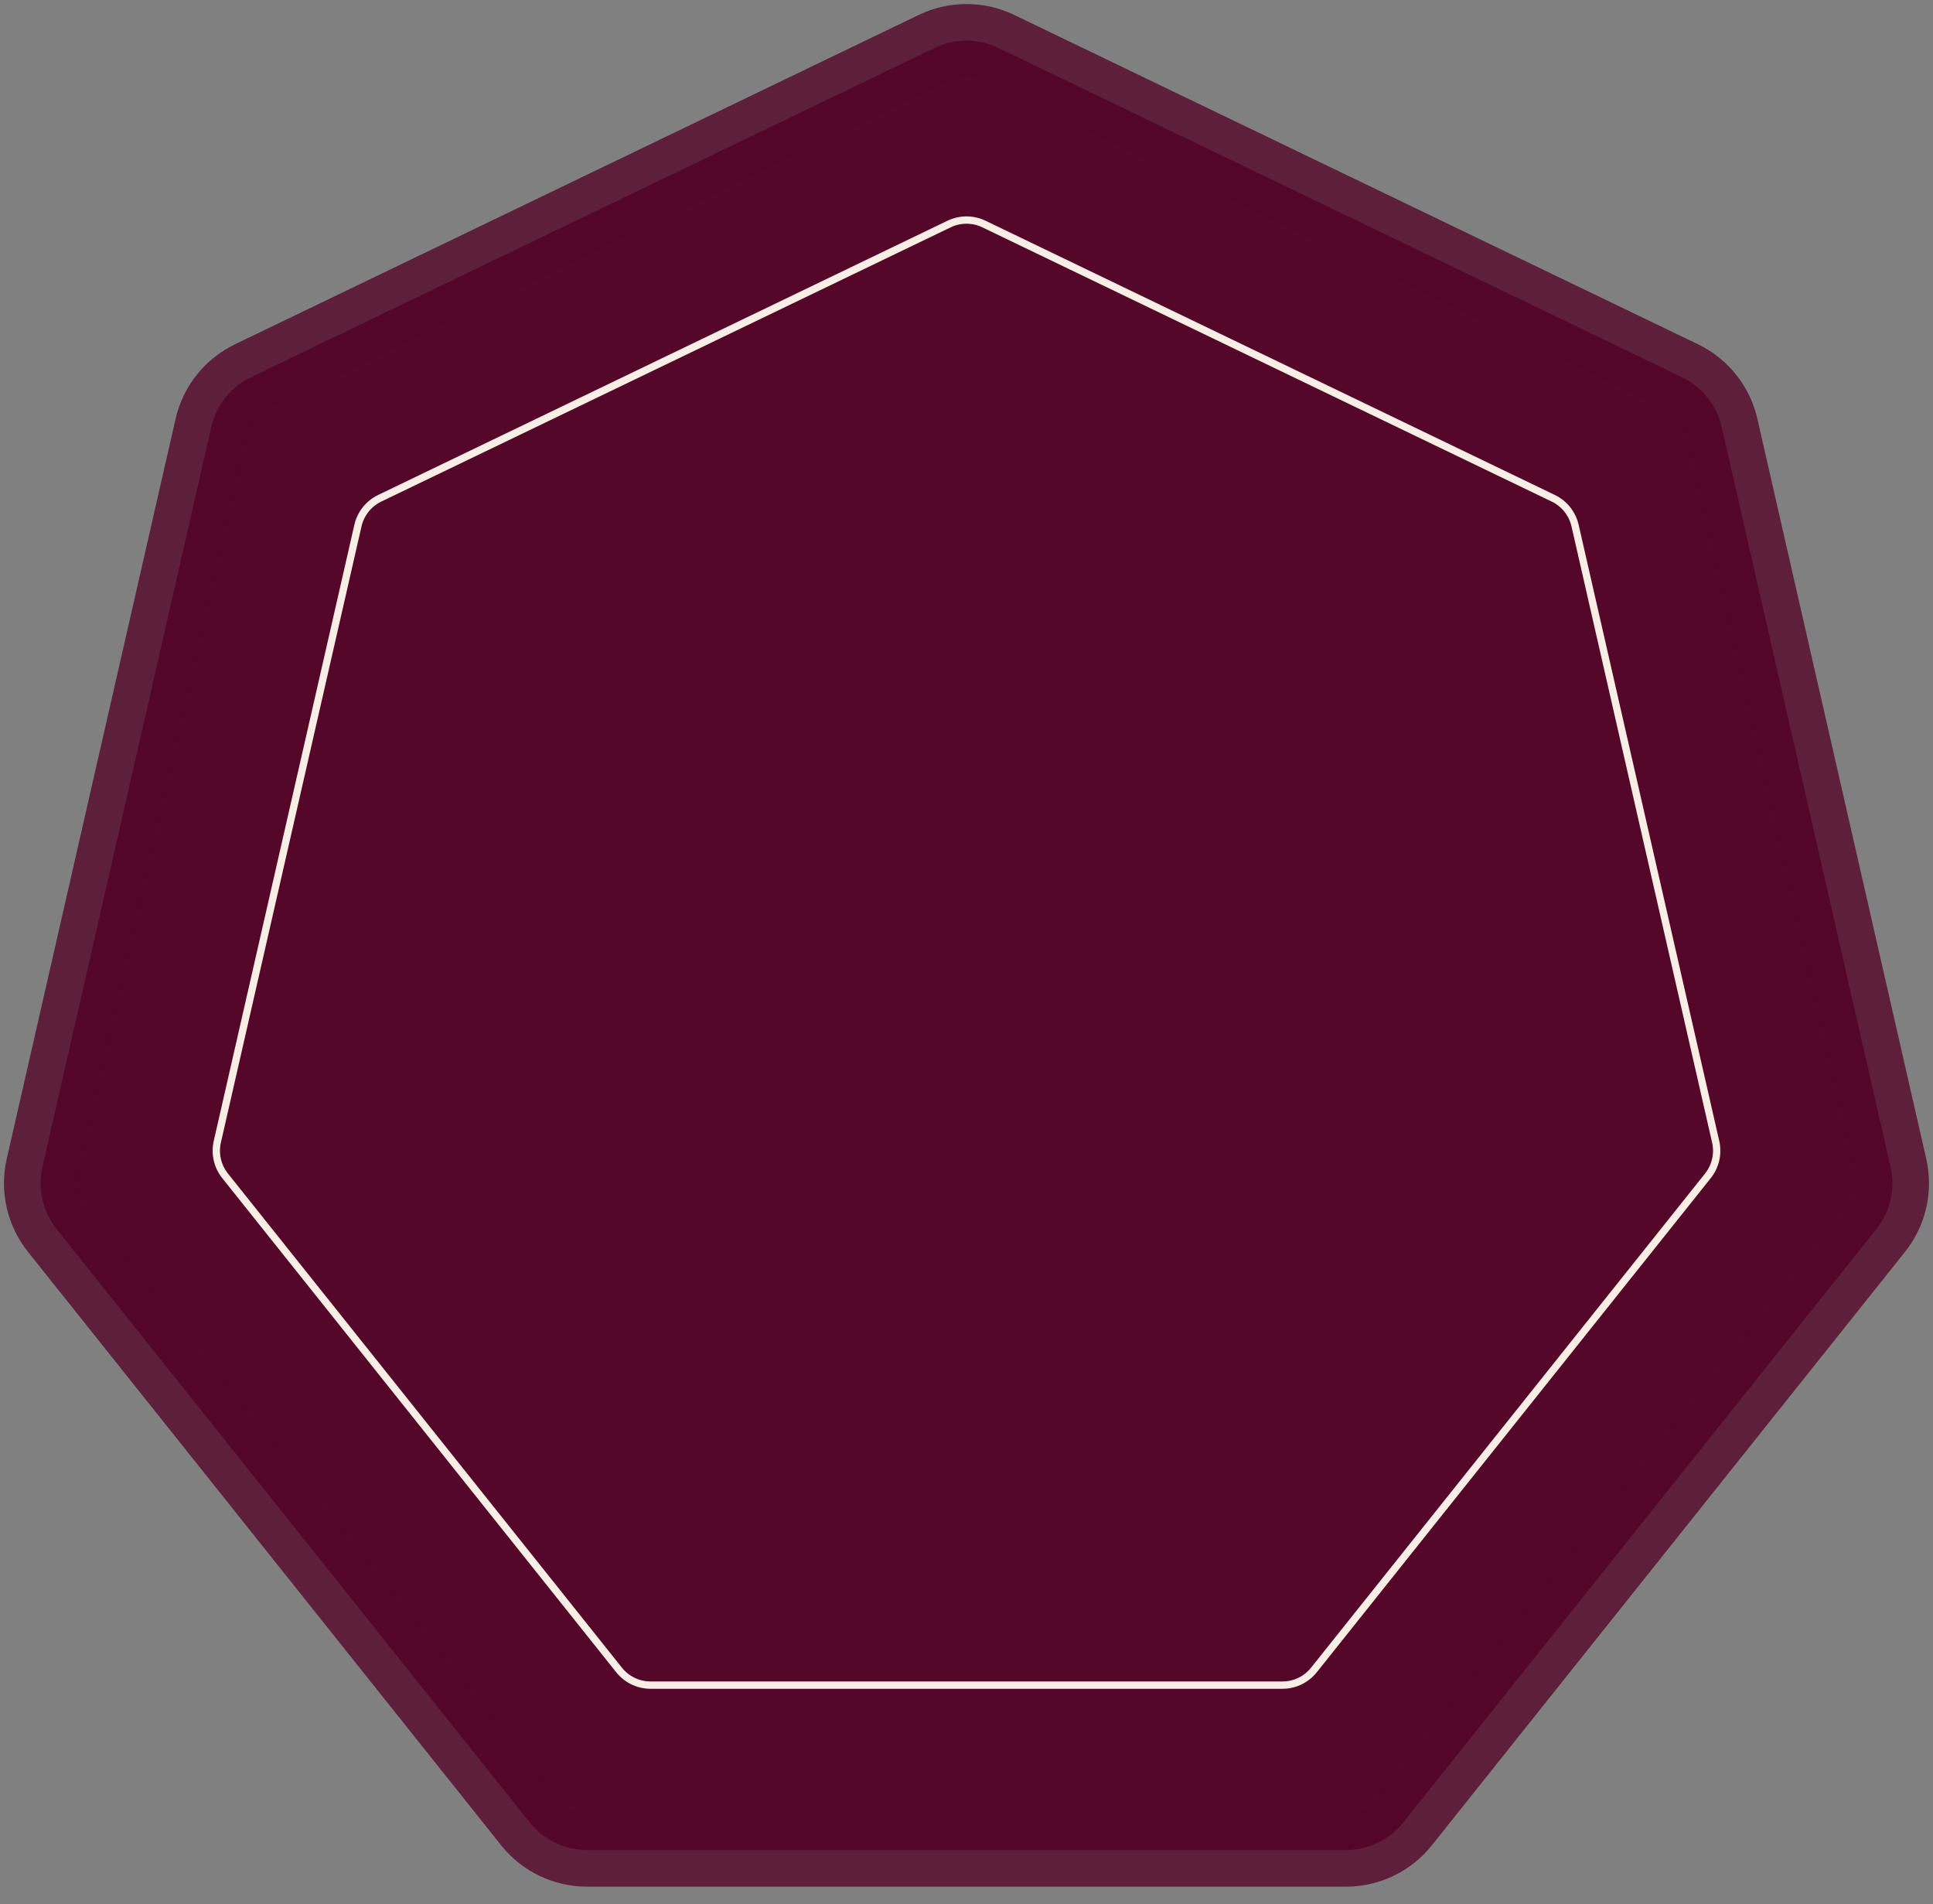 <?xml version="1.0" encoding="UTF-8"?> <svg xmlns="http://www.w3.org/2000/svg" width="264" height="260" viewBox="0 0 264 260" fill="none"><rect x="0" y="0" width="264" height="260" fill="#808080" stroke="none"/><path d="M229.728 51.513L136.338 6.539C133.596 5.219 130.402 5.219 127.66 6.539L34.27 51.513C31.528 52.834 29.536 55.331 28.859 58.298L5.794 159.354C5.117 162.321 5.827 165.435 7.725 167.814L72.353 248.855C74.25 251.234 77.128 252.62 80.171 252.62H183.827C186.87 252.62 189.747 251.234 191.645 248.855L256.273 167.814C258.17 165.435 258.881 162.321 258.204 159.354L235.138 58.298C234.461 55.331 232.47 52.834 229.728 51.513Z" fill="#540728" stroke="#540728" stroke-opacity="0.8" stroke-width="10"></path><path d="M212.14 68.038L134.386 30.594C132.878 29.867 131.122 29.867 129.614 30.594L51.86 68.038C50.352 68.764 49.257 70.137 48.884 71.769L29.681 155.905C29.308 157.537 29.699 159.249 30.743 160.558L84.55 228.03C85.594 229.339 87.176 230.101 88.85 230.101H175.15C176.824 230.101 178.406 229.339 179.45 228.03L233.257 160.558C234.301 159.249 234.692 157.537 234.319 155.905L215.116 71.769C214.743 70.137 213.648 68.764 212.14 68.038Z" fill="#540728" stroke="#F9EEE5"></path></svg> 